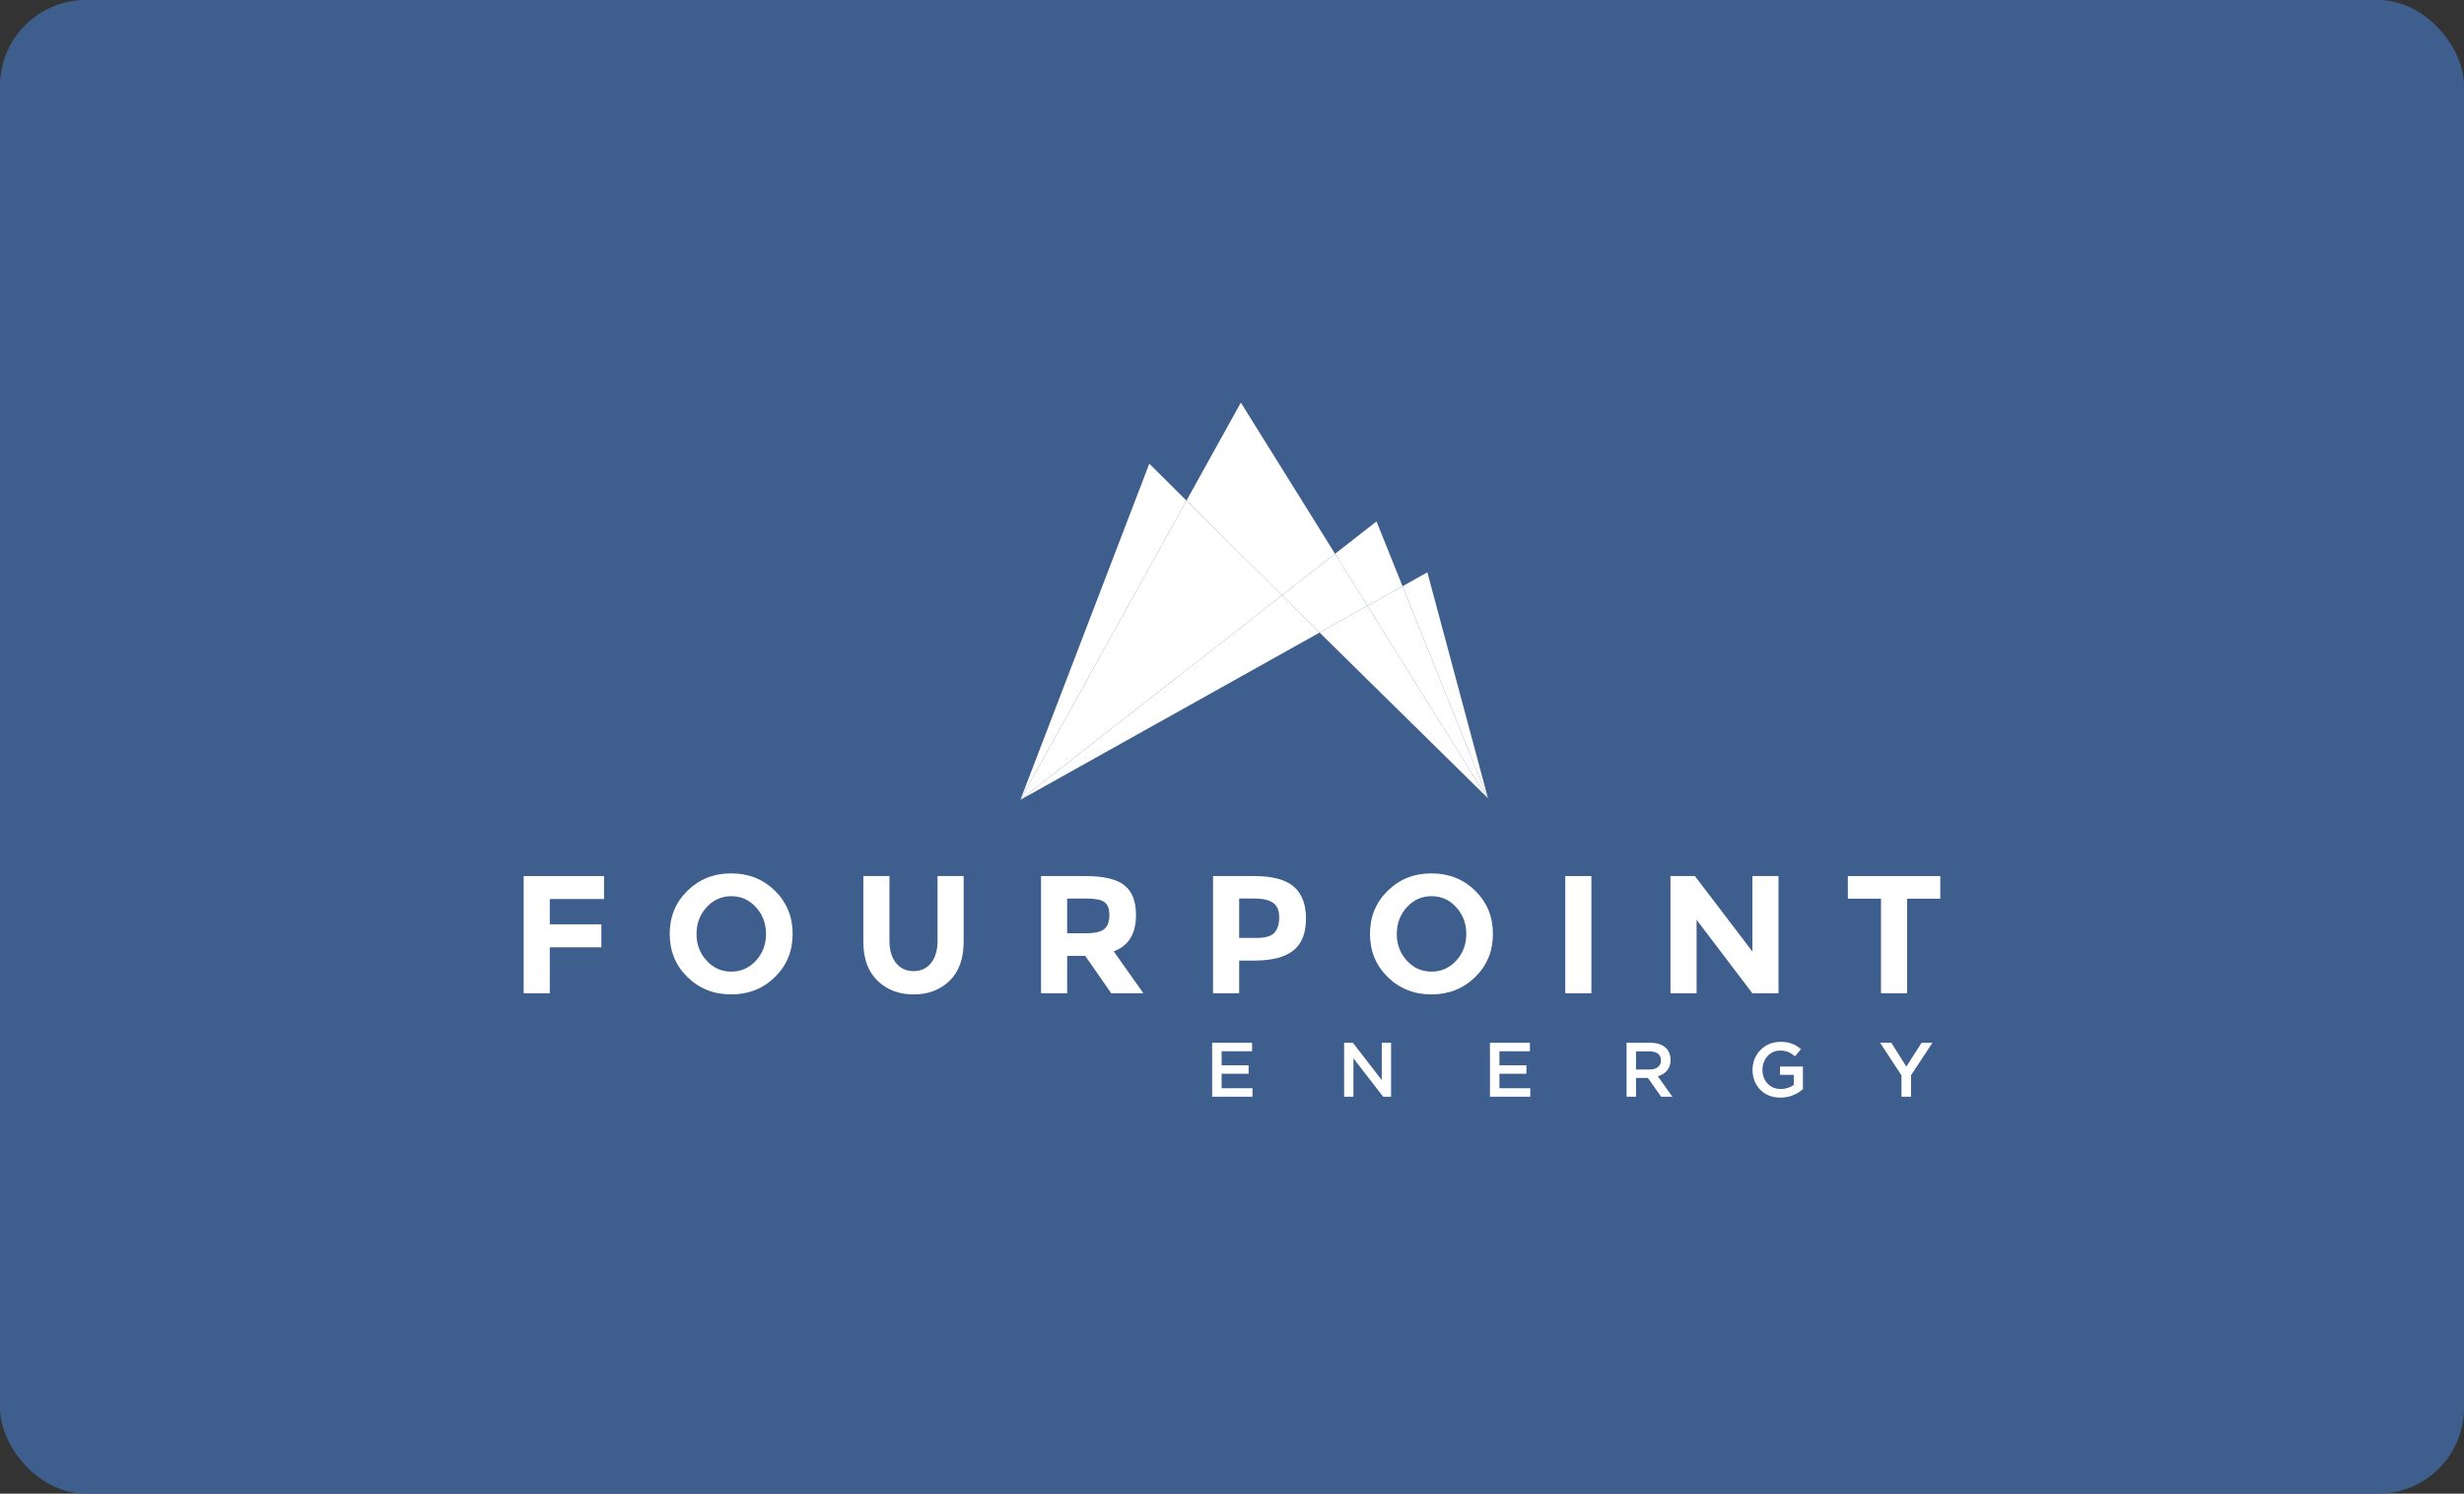 <?xml version="1.0" encoding="UTF-8"?> <svg xmlns="http://www.w3.org/2000/svg" width="287" height="174" viewBox="0 0 287 174" fill="none"><rect x="0" y="0" width="287" height="174" fill="#333333" stroke="none"/><rect width="287" height="174" rx="10" fill="#3E5E8D"></rect><path d="M173.314 92.989L166.256 66.672L163.363 68.288L173.27 92.947L173.314 92.989Z" fill="white"></path><path d="M163.364 68.288L160.33 60.74L155.504 64.514L159.279 70.573L163.364 68.288Z" fill="white"></path><path d="M173.135 92.813L173.271 92.947L163.363 68.288L159.278 70.573L173.135 92.813Z" fill="white"></path><path d="M155.504 64.514L144.532 46.898L138.198 58.313L149.323 69.345L155.504 64.514Z" fill="white"></path><path d="M153.703 73.689L159.279 70.573L155.504 64.513L149.323 69.345L153.703 73.689Z" fill="white"></path><path d="M153.703 73.689L159.279 70.573L173.136 92.814L153.703 73.689Z" fill="white"></path><path d="M138.197 58.312L133.866 54.016L118.856 93.162H118.858L138.197 58.312Z" fill="white"></path><path d="M118.881 93.149L149.323 69.345L138.198 58.313L118.858 93.162L118.881 93.149Z" fill="white"></path><path d="M153.703 73.689L149.323 69.346L118.881 93.15L119.695 92.7L153.703 73.689Z" fill="white"></path><path d="M70.358 102.053V104.728H64.038V107.677H70.047V110.353H64.038V115.704H60.995V102.053H70.358Z" fill="white"></path><path d="M90.258 113.819C88.879 115.166 87.182 115.84 85.166 115.84C83.15 115.84 81.453 115.166 80.074 113.819C78.695 112.472 78.006 110.796 78.006 108.791C78.006 106.786 78.695 105.109 80.074 103.76C81.452 102.413 83.15 101.74 85.166 101.74C87.183 101.74 88.879 102.413 90.258 103.76C91.636 105.109 92.326 106.786 92.326 108.791C92.326 110.796 91.636 112.473 90.258 113.819ZM89.224 108.8C89.224 107.582 88.834 106.544 88.054 105.685C87.274 104.825 86.314 104.397 85.176 104.397C84.038 104.397 83.079 104.826 82.299 105.685C81.518 106.545 81.128 107.582 81.128 108.8C81.128 110.017 81.518 111.053 82.299 111.904C83.079 112.758 84.038 113.184 85.176 113.184C86.314 113.184 87.274 112.758 88.054 111.904C88.834 111.053 89.224 110.017 89.224 108.8Z" fill="white"></path><path d="M104.362 112.178C104.87 112.811 105.553 113.126 106.411 113.126C107.269 113.126 107.95 112.811 108.45 112.178C108.95 111.547 109.201 110.685 109.201 109.591V102.053H112.244V109.689C112.244 111.668 111.698 113.187 110.605 114.249C109.513 115.311 108.115 115.841 106.411 115.841C104.707 115.841 103.305 115.307 102.206 114.24C101.107 113.173 100.558 111.656 100.558 109.689V102.053H103.602V109.592C103.602 110.685 103.856 111.547 104.362 112.178Z" fill="white"></path><path d="M132.319 106.583C132.319 108.771 131.454 110.183 129.724 110.822L133.178 115.704H129.431L126.408 111.349H124.301V115.704H121.257V102.053H126.427C128.547 102.053 130.059 102.411 130.963 103.127C131.867 103.844 132.319 104.995 132.319 106.583ZM128.651 108.204C129.028 107.866 129.217 107.329 129.217 106.593C129.217 105.859 129.022 105.353 128.632 105.08C128.242 104.807 127.559 104.672 126.583 104.672H124.301V108.714H126.525C127.565 108.712 128.274 108.544 128.651 108.204Z" fill="white"></path><path d="M150.685 103.273C151.641 104.086 152.119 105.336 152.119 107.023C152.119 108.71 151.628 109.943 150.646 110.724C149.664 111.505 148.164 111.896 146.149 111.896H144.335V115.704H141.292V102.053H146.11C148.205 102.053 149.729 102.46 150.685 103.273ZM148.452 108.643C148.816 108.234 148.998 107.634 148.998 106.847C148.998 106.06 148.76 105.499 148.285 105.166C147.811 104.834 147.072 104.669 146.071 104.669H144.335V109.259H146.384C147.398 109.259 148.088 109.053 148.452 108.643Z" fill="white"></path><path d="M171.824 113.819C170.445 115.166 168.748 115.84 166.732 115.84C164.716 115.84 163.018 115.166 161.64 113.819C160.261 112.472 159.572 110.796 159.572 108.791C159.572 106.786 160.262 105.109 161.64 103.76C163.019 102.413 164.716 101.74 166.732 101.74C168.748 101.74 170.446 102.413 171.824 103.76C173.203 105.109 173.892 106.786 173.892 108.791C173.892 110.796 173.203 112.473 171.824 113.819ZM170.79 108.8C170.79 107.582 170.399 106.544 169.619 105.685C168.839 104.825 167.88 104.397 166.741 104.397C165.603 104.397 164.645 104.826 163.864 105.685C163.084 106.545 162.694 107.582 162.694 108.8C162.694 110.017 163.083 111.053 163.864 111.904C164.645 112.758 165.603 113.184 166.741 113.184C167.88 113.184 168.839 112.758 169.619 111.904C170.399 111.053 170.79 110.017 170.79 108.8Z" fill="white"></path><path d="M182.318 102.053H185.361V115.704H182.318V102.053Z" fill="white"></path><path d="M204.112 102.053H207.153V115.704H204.112L197.614 107.15V115.704H194.57V102.053H197.419L204.112 110.841V102.053Z" fill="white"></path><path d="M222.136 104.689V115.704H219.093V104.689H215.231V102.053H226V104.689H222.136Z" fill="white"></path><path d="M141.188 121.474H145.84V122.461H142.289V124.095H145.436V125.082H142.289V126.769H145.884V127.756H141.187V121.474H141.188Z" fill="white"></path><path d="M156.56 121.474H157.581L160.943 125.817V121.474H162.027V127.756H161.105L157.644 123.286V127.756H156.56V121.474Z" fill="white"></path><path d="M173.546 121.474H178.198V122.461H174.649V124.095H177.794V125.082H174.649V126.769H178.242V127.756H173.546V121.474Z" fill="white"></path><path d="M189.458 121.474H192.253C193.042 121.474 193.661 121.707 194.063 122.103C194.395 122.443 194.584 122.91 194.584 123.457V123.475C194.584 124.506 193.965 125.125 193.097 125.376L194.789 127.755H193.481L191.94 125.565H190.561V127.755H189.458V121.474H189.458ZM192.173 124.587C192.962 124.587 193.462 124.175 193.462 123.537V123.52C193.462 122.848 192.979 122.479 192.164 122.479H190.56V124.587H192.173Z" fill="white"></path><path d="M204.129 124.631V124.614C204.129 122.855 205.474 121.366 207.365 121.366C208.457 121.366 209.131 121.672 209.775 122.218L209.076 123.052C208.592 122.64 208.118 122.381 207.319 122.381C206.164 122.381 205.286 123.395 205.286 124.596V124.614C205.286 125.906 206.138 126.857 207.418 126.857C208.012 126.857 208.549 126.669 208.933 126.382V125.207H207.329V124.247H209.999V126.886C209.381 127.414 208.494 127.863 207.382 127.863C205.418 127.862 204.129 126.462 204.129 124.631Z" fill="white"></path><path d="M221.483 125.279L218.991 121.474H220.3L222.047 124.248L223.82 121.474H225.085L222.593 125.252V127.756H221.481V125.279H221.483Z" fill="white"></path></svg> 